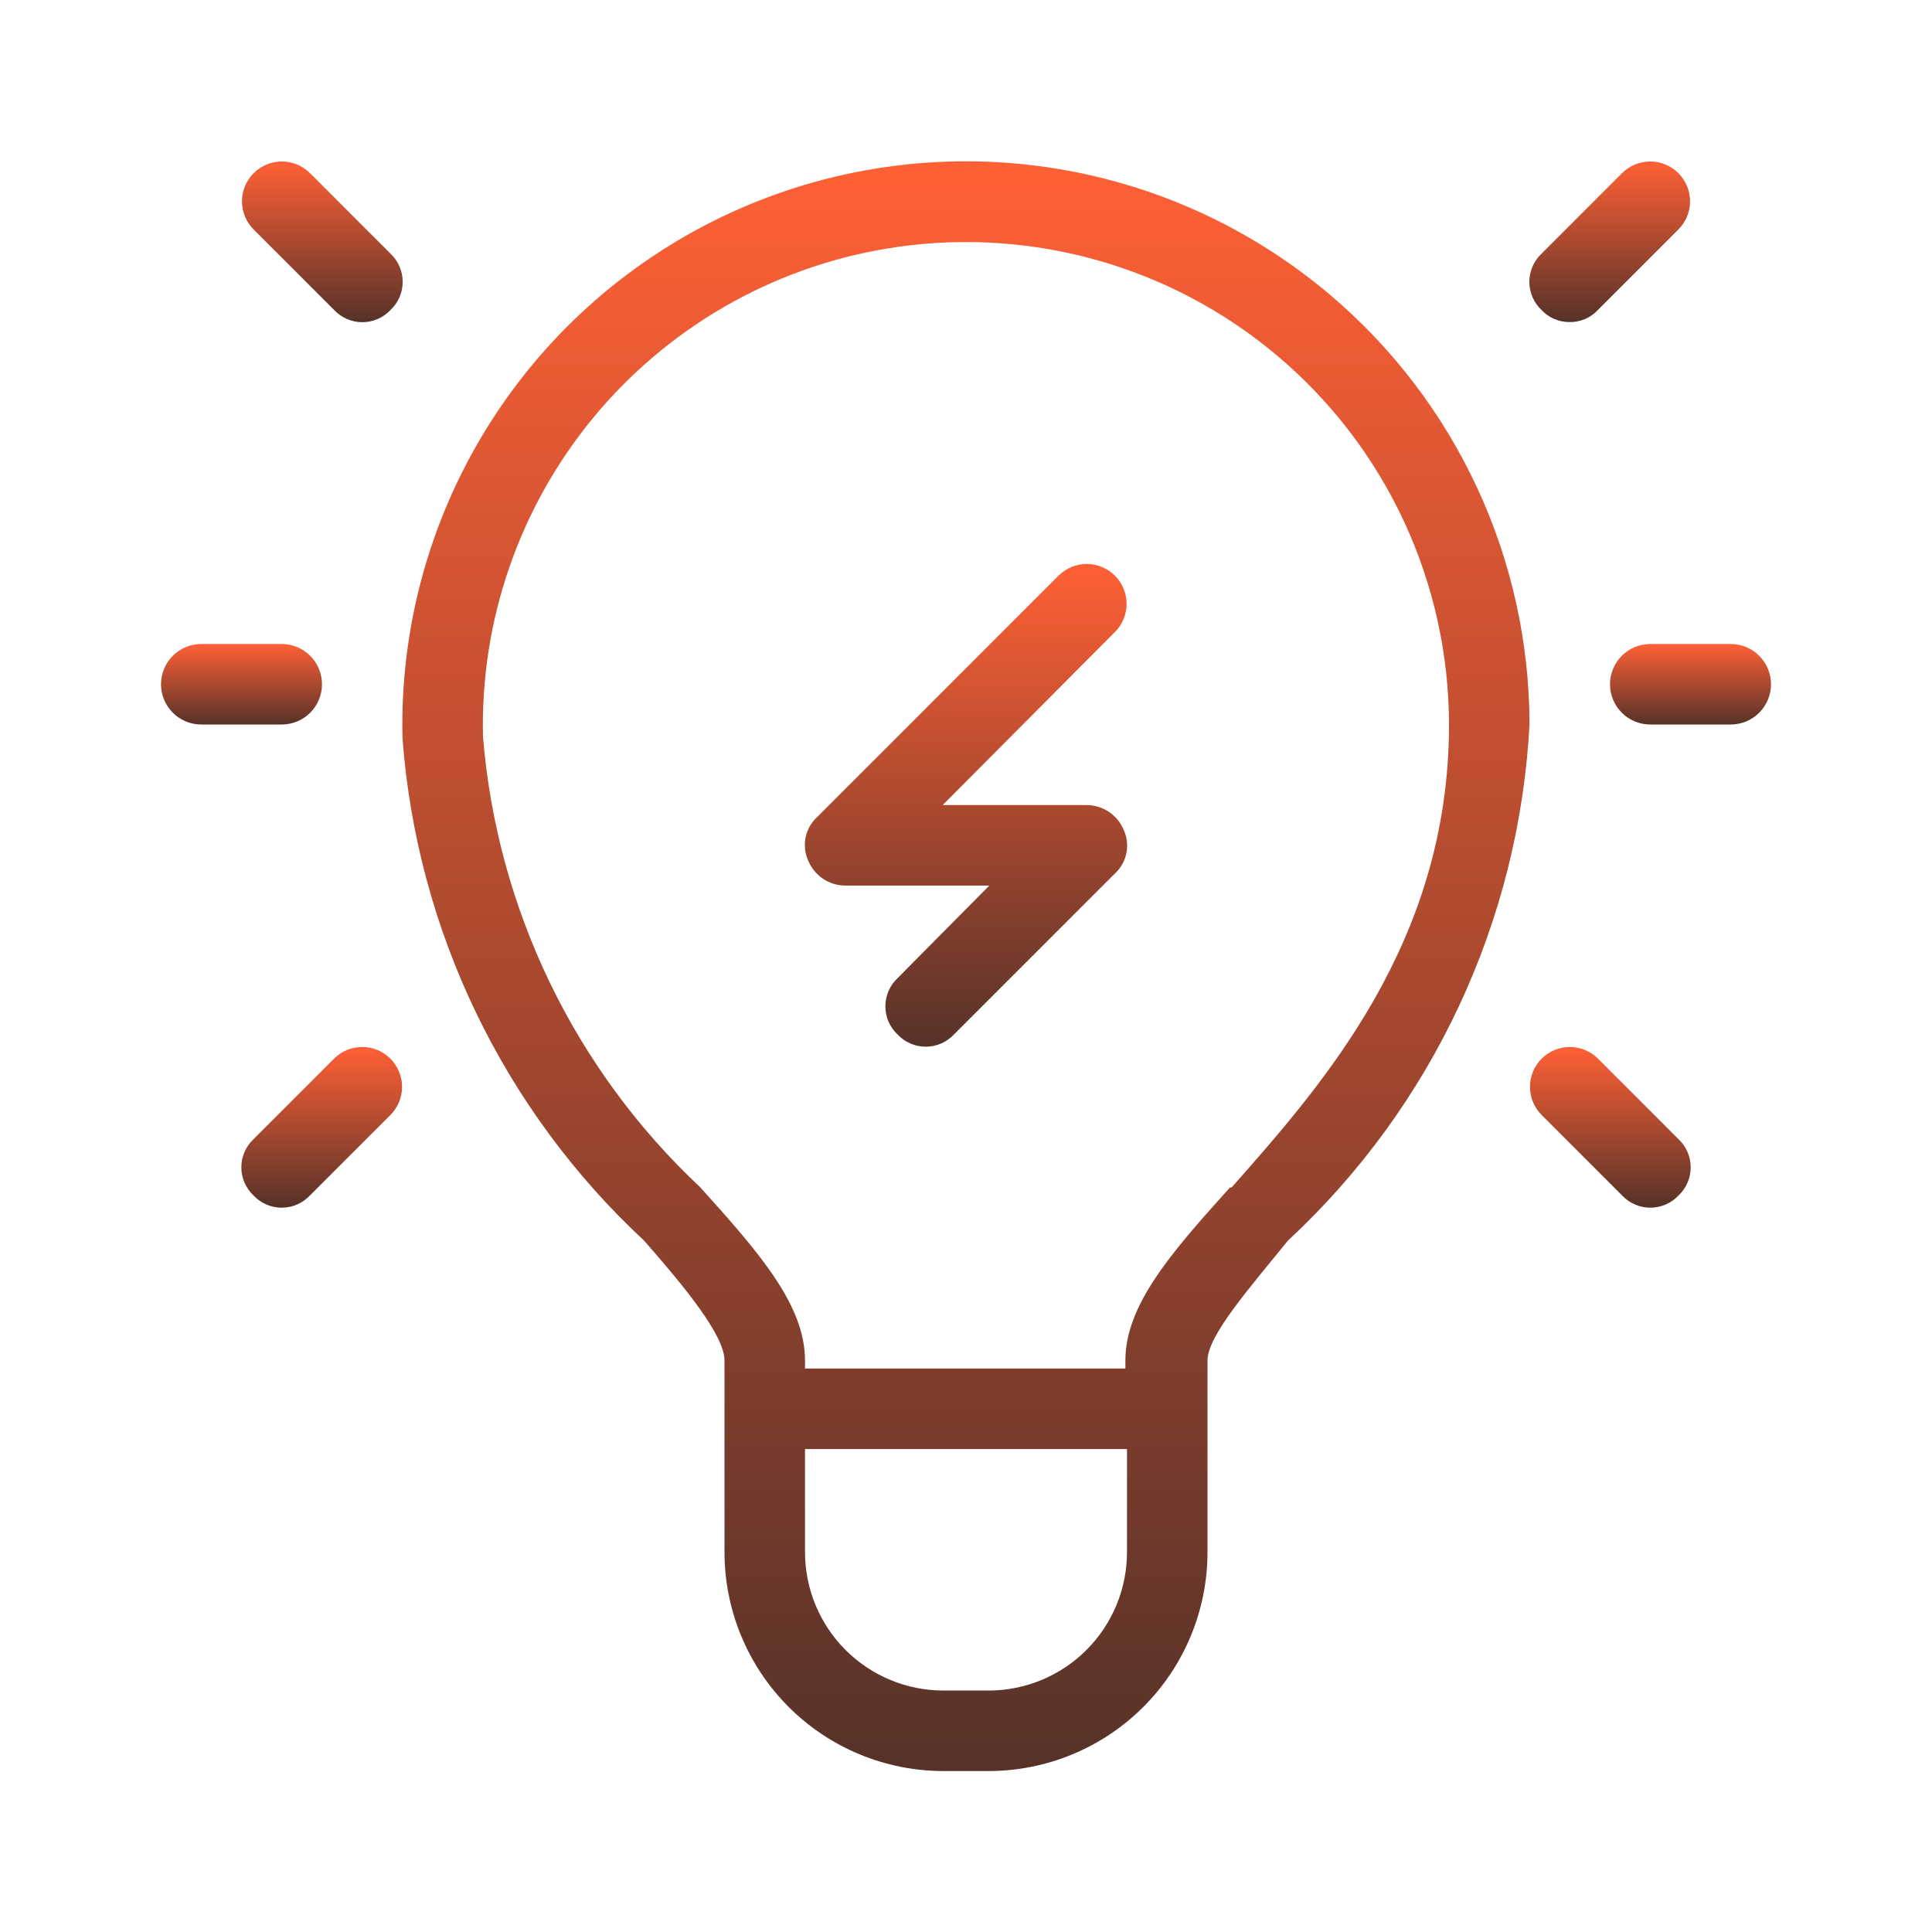 <svg width="231" height="231" viewBox="0 0 231 231" fill="none" xmlns="http://www.w3.org/2000/svg">
<path d="M159.005 35.232C149.092 26.843 136.967 21.498 124.087 19.839C111.208 18.18 98.124 20.279 86.409 25.882C74.695 31.485 64.849 40.354 58.057 51.422C51.264 62.489 47.816 75.284 48.125 88.266C49.842 111.208 60.154 132.657 77 148.326C81.908 153.908 86.625 159.683 86.625 162.667V185.575C86.625 189.013 87.302 192.417 88.617 195.593C89.933 198.77 91.862 201.656 94.293 204.087C96.724 206.518 99.61 208.446 102.786 209.762C105.962 211.077 109.367 211.755 112.805 211.755H118.195C125.138 211.755 131.797 208.996 136.707 204.087C141.616 199.177 144.375 192.518 144.375 185.575V162.667C144.375 159.683 149.476 153.908 154 148.326C171.269 132.289 181.625 110.164 182.875 86.63C182.867 76.843 180.728 67.175 176.606 58.299C172.484 49.423 166.477 41.551 159.005 35.232ZM118.195 202.13H112.805C108.414 202.13 104.203 200.385 101.098 197.281C97.994 194.176 96.25 189.965 96.25 185.575V173.255H134.75V185.575C134.75 189.965 133.005 194.176 129.901 197.281C126.796 200.385 122.585 202.13 118.195 202.13ZM147.07 141.973C140.043 149.77 134.557 156.026 134.557 162.667V163.63H96.25V162.667C96.25 156.026 90.763 149.77 83.737 141.973C68.679 127.859 59.415 108.645 57.75 88.073C57.417 74.189 62.099 60.65 70.938 49.938C79.777 39.225 92.18 32.057 105.875 29.746C114.151 28.347 122.632 28.769 130.728 30.982C138.825 33.196 146.341 37.147 152.755 42.562C159.168 47.977 164.324 54.724 167.864 62.335C171.403 69.945 173.241 78.236 173.25 86.63C173.25 112.617 158.235 129.557 147.262 141.973H147.07Z" fill="url(#paint0_linear_2428_24811)"/>
<path d="M206.938 77H197.312C196.036 77 194.812 77.507 193.91 78.409C193.007 79.312 192.5 80.536 192.5 81.812C192.5 83.089 193.007 84.313 193.91 85.216C194.812 86.118 196.036 86.625 197.312 86.625H206.938C208.214 86.625 209.438 86.118 210.34 85.216C211.243 84.313 211.75 83.089 211.75 81.812C211.75 80.536 211.243 79.312 210.34 78.409C209.438 77.507 208.214 77 206.938 77Z" fill="url(#paint1_linear_2428_24811)"/>
<path d="M38.5 81.812C38.5 80.536 37.993 79.312 37.09 78.409C36.188 77.507 34.964 77 33.688 77H24.062C22.786 77 21.562 77.507 20.66 78.409C19.757 79.312 19.25 80.536 19.25 81.812C19.25 83.089 19.757 84.313 20.66 85.216C21.562 86.118 22.786 86.625 24.062 86.625H33.688C34.964 86.625 36.188 86.118 37.09 85.216C37.993 84.313 38.5 83.089 38.5 81.812Z" fill="url(#paint2_linear_2428_24811)"/>
<path d="M37.065 20.702C36.171 19.809 34.959 19.307 33.696 19.307C32.432 19.307 31.221 19.809 30.327 20.702C29.434 21.596 28.932 22.807 28.932 24.071C28.932 25.334 29.434 26.546 30.327 27.439L39.952 37.065C40.384 37.525 40.906 37.892 41.485 38.143C42.065 38.394 42.689 38.523 43.321 38.523C43.952 38.523 44.577 38.394 45.156 38.143C45.736 37.892 46.258 37.525 46.69 37.065C47.15 36.633 47.517 36.111 47.768 35.531C48.019 34.952 48.148 34.327 48.148 33.696C48.148 33.064 48.019 32.44 47.768 31.86C47.517 31.281 47.15 30.759 46.69 30.327L37.065 20.702Z" fill="url(#paint3_linear_2428_24811)"/>
<path d="M187.683 38.508C188.314 38.516 188.94 38.392 189.52 38.143C190.1 37.894 190.622 37.527 191.051 37.065L200.676 27.439C201.57 26.546 202.072 25.334 202.072 24.071C202.072 22.807 201.57 21.596 200.676 20.702C199.783 19.809 198.571 19.307 197.308 19.307C196.044 19.307 194.832 19.809 193.939 20.702L184.314 30.327C183.853 30.759 183.487 31.281 183.236 31.86C182.985 32.44 182.855 33.064 182.855 33.696C182.855 34.327 182.985 34.952 183.236 35.531C183.487 36.111 183.853 36.633 184.314 37.065C184.744 37.527 185.265 37.894 185.845 38.143C186.426 38.392 187.051 38.516 187.683 38.508Z" fill="url(#paint4_linear_2428_24811)"/>
<path d="M191.065 126.577C190.171 125.684 188.959 125.182 187.696 125.182C186.432 125.182 185.22 125.684 184.327 126.577C183.434 127.47 182.932 128.682 182.932 129.946C182.932 131.209 183.434 132.421 184.327 133.315L193.952 142.94C194.384 143.4 194.906 143.767 195.485 144.018C196.065 144.268 196.689 144.398 197.321 144.398C197.952 144.398 198.577 144.268 199.156 144.018C199.736 143.767 200.257 143.4 200.69 142.94C201.15 142.507 201.517 141.986 201.768 141.406C202.018 140.827 202.148 140.202 202.148 139.571C202.148 138.939 202.018 138.315 201.768 137.735C201.517 137.156 201.15 136.634 200.69 136.202L191.065 126.577Z" fill="url(#paint5_linear_2428_24811)"/>
<path d="M39.939 126.577L30.314 136.202C29.854 136.634 29.486 137.156 29.236 137.735C28.985 138.315 28.855 138.939 28.855 139.571C28.855 140.202 28.985 140.827 29.236 141.406C29.486 141.986 29.854 142.507 30.314 142.94C30.746 143.4 31.268 143.767 31.847 144.018C32.427 144.268 33.051 144.398 33.683 144.398C34.314 144.398 34.939 144.268 35.518 144.018C36.097 143.767 36.619 143.4 37.051 142.94L46.676 133.315C47.57 132.421 48.072 131.209 48.072 129.946C48.072 128.682 47.57 127.47 46.676 126.577C45.783 125.684 44.571 125.182 43.308 125.182C42.044 125.182 40.832 125.684 39.939 126.577Z" fill="url(#paint6_linear_2428_24811)"/>
<path d="M126.568 68.827L97.693 97.702C96.991 98.347 96.512 99.196 96.322 100.129C96.131 101.063 96.241 102.032 96.634 102.9C96.995 103.778 97.608 104.531 98.396 105.062C99.184 105.593 100.111 105.879 101.061 105.883H118.29L107.318 116.952C106.857 117.384 106.49 117.906 106.239 118.485C105.989 119.065 105.859 119.689 105.859 120.321C105.859 120.952 105.989 121.577 106.239 122.156C106.49 122.736 106.857 123.257 107.318 123.69C107.75 124.15 108.271 124.517 108.851 124.768C109.43 125.018 110.055 125.148 110.686 125.148C111.318 125.148 111.942 125.018 112.522 124.768C113.101 124.517 113.623 124.15 114.055 123.69L133.305 104.44C134.006 103.795 134.486 102.945 134.676 102.012C134.866 101.079 134.757 100.11 134.364 99.242C134.003 98.363 133.39 97.611 132.602 97.08C131.814 96.549 130.886 96.263 129.936 96.258H112.708L133.305 75.564C134.199 74.671 134.7 73.459 134.7 72.196C134.7 70.932 134.199 69.721 133.305 68.827C132.412 67.934 131.2 67.432 129.936 67.432C128.673 67.432 127.461 67.934 126.568 68.827Z" fill="url(#paint7_linear_2428_24811)"/>
<defs>
<linearGradient id="paint0_linear_2428_24811" x1="115.49" y1="19.287" x2="115.49" y2="211.755" gradientUnits="userSpaceOnUse">
<stop stop-color="#FF6035"/>
<stop offset="1" stop-color="#563229"/>
</linearGradient>
<linearGradient id="paint1_linear_2428_24811" x1="202.125" y1="77" x2="202.125" y2="86.625" gradientUnits="userSpaceOnUse">
<stop stop-color="#FF6035"/>
<stop offset="1" stop-color="#563229"/>
</linearGradient>
<linearGradient id="paint2_linear_2428_24811" x1="28.875" y1="77" x2="28.875" y2="86.625" gradientUnits="userSpaceOnUse">
<stop stop-color="#FF6035"/>
<stop offset="1" stop-color="#563229"/>
</linearGradient>
<linearGradient id="paint3_linear_2428_24811" x1="38.54" y1="19.307" x2="38.54" y2="38.523" gradientUnits="userSpaceOnUse">
<stop stop-color="#FF6035"/>
<stop offset="1" stop-color="#563229"/>
</linearGradient>
<linearGradient id="paint4_linear_2428_24811" x1="192.464" y1="19.307" x2="192.464" y2="38.509" gradientUnits="userSpaceOnUse">
<stop stop-color="#FF6035"/>
<stop offset="1" stop-color="#563229"/>
</linearGradient>
<linearGradient id="paint5_linear_2428_24811" x1="192.54" y1="125.182" x2="192.54" y2="144.398" gradientUnits="userSpaceOnUse">
<stop stop-color="#FF6035"/>
<stop offset="1" stop-color="#563229"/>
</linearGradient>
<linearGradient id="paint6_linear_2428_24811" x1="38.464" y1="125.182" x2="38.464" y2="144.398" gradientUnits="userSpaceOnUse">
<stop stop-color="#FF6035"/>
<stop offset="1" stop-color="#563229"/>
</linearGradient>
<linearGradient id="paint7_linear_2428_24811" x1="115.499" y1="67.432" x2="115.499" y2="125.148" gradientUnits="userSpaceOnUse">
<stop stop-color="#FF6035"/>
<stop offset="1" stop-color="#563229"/>
</linearGradient>
</defs>
</svg>
